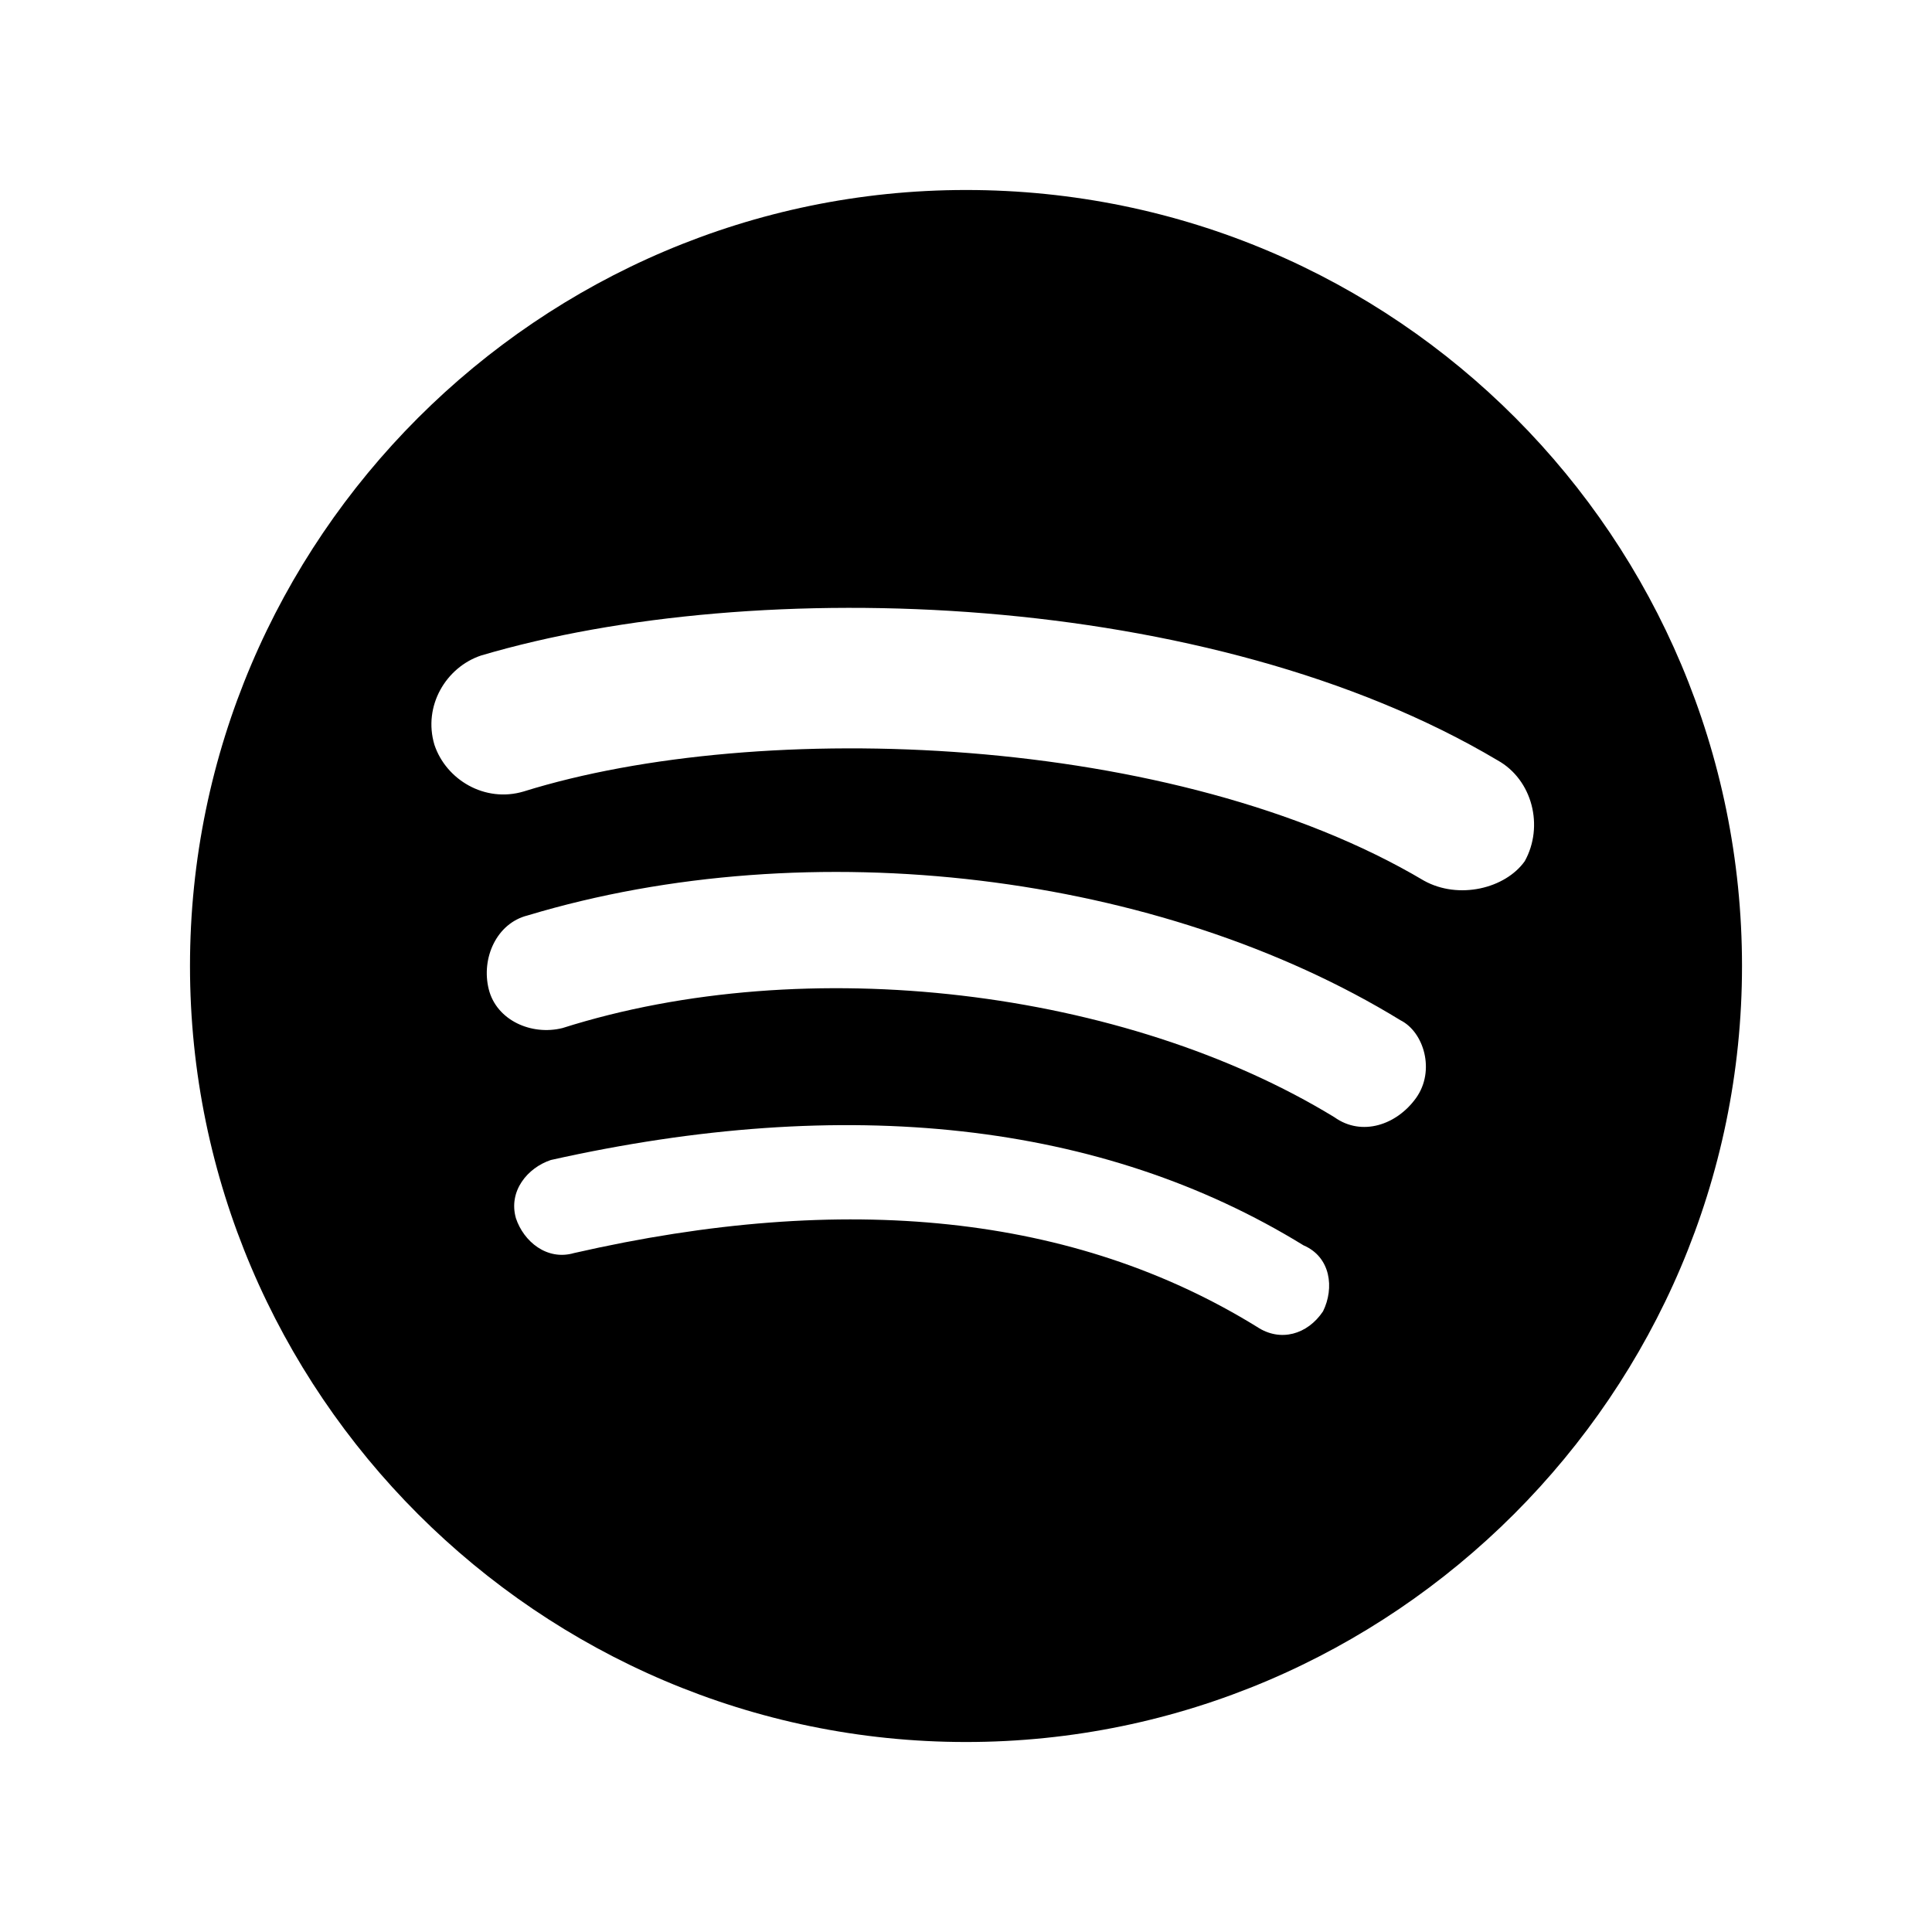 <?xml version="1.0" encoding="utf-8"?>
<!-- Generator: Adobe Illustrator 15.0.0, SVG Export Plug-In . SVG Version: 6.00 Build 0)  -->
<!DOCTYPE svg PUBLIC "-//W3C//DTD SVG 1.1//EN" "http://www.w3.org/Graphics/SVG/1.1/DTD/svg11.dtd">
<svg version="1.1" id="Layer_1" xmlns="http://www.w3.org/2000/svg" xmlns:xlink="http://www.w3.org/1999/xlink" x="0px" y="0px"
	 width="50px" height="50px" viewBox="0 0 50 50" enable-background="new 0 0 50 50" xml:space="preserve">
<path class="recolorable" d="M25,4.917C13.955,4.917,4.917,13.954,4.917,25S13.955,45.083,25,45.083c11.046,0,20.083-9.037,20.083-20.083
	S36.146,4.917,25,4.917z M34.24,33.937c-0.402,0.602-1.105,0.804-1.709,0.402c-4.72-2.912-10.644-3.517-17.675-1.91
	c-0.7,0.204-1.304-0.299-1.504-0.901c-0.201-0.705,0.301-1.306,0.903-1.507c7.632-1.708,14.259-1.004,19.481,2.209
	C34.439,32.531,34.538,33.333,34.24,33.937L34.24,33.937z M36.649,28.414c-0.503,0.703-1.407,1.004-2.111,0.502
	c-5.421-3.313-13.655-4.318-19.981-2.31c-0.802,0.201-1.707-0.2-1.908-1.004c-0.201-0.803,0.201-1.708,1.004-1.91
	c7.33-2.208,16.367-1.101,22.593,2.713C36.851,26.709,37.15,27.711,36.649,28.414z M36.851,22.791
	c-6.428-3.816-17.172-4.218-23.298-2.308c-1.004,0.3-2.008-0.303-2.31-1.207c-0.301-1.006,0.301-2.008,1.205-2.311
	c7.129-2.109,18.878-1.707,26.311,2.713c0.901,0.502,1.203,1.707,0.701,2.61C38.959,22.993,37.753,23.292,36.851,22.791z"/>
</svg>
